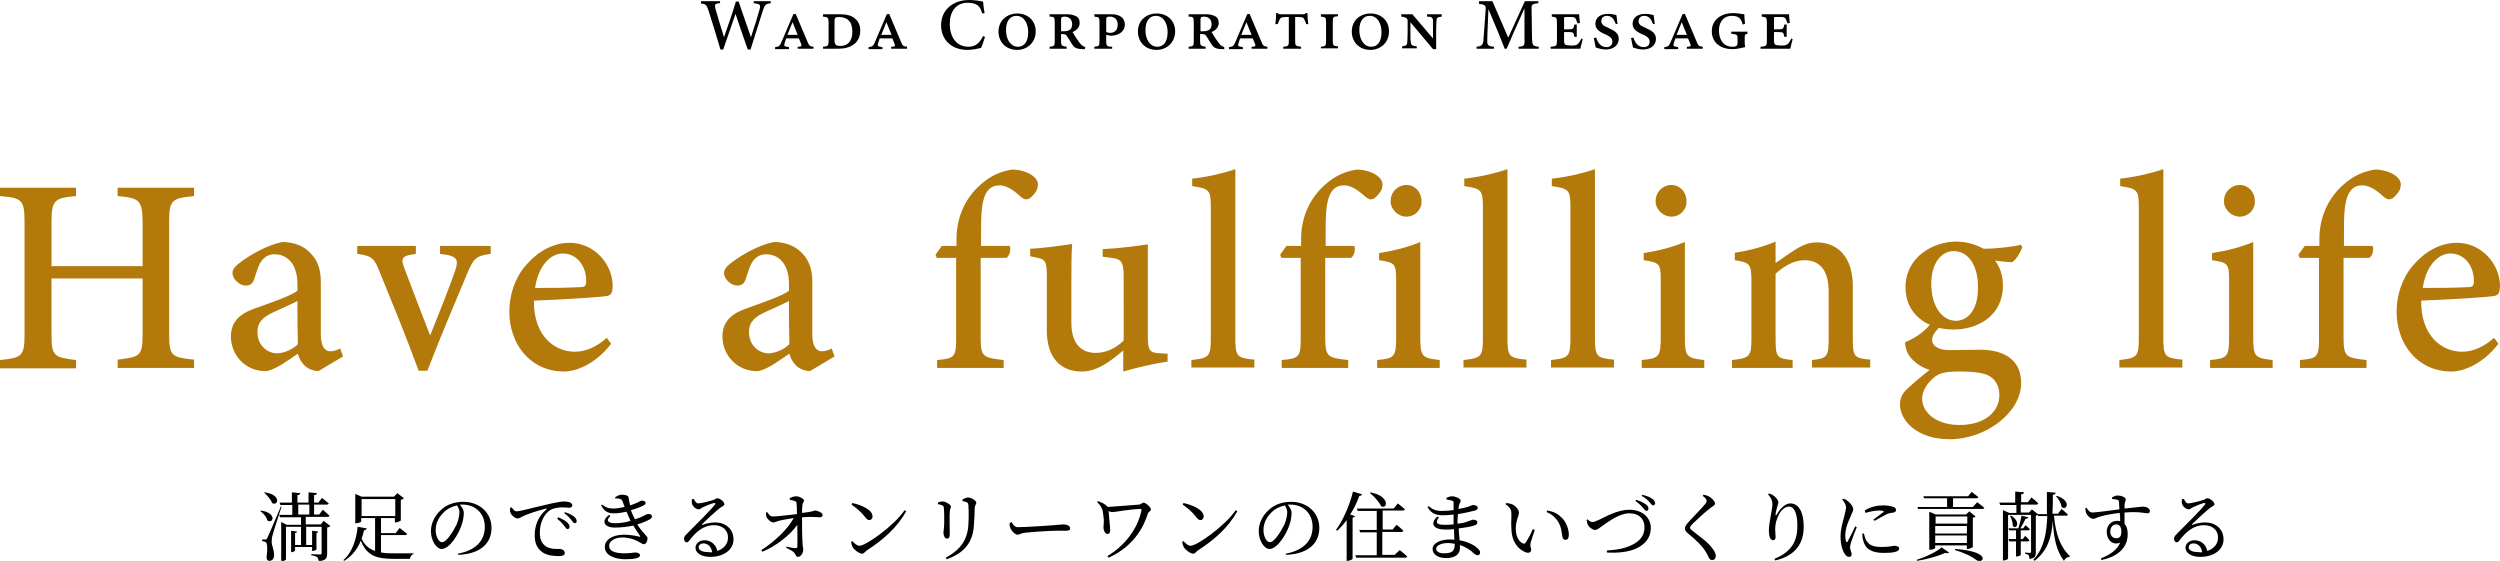<svg id="レイヤー_1" xmlns="http://www.w3.org/2000/svg" viewBox="0 0 631.2 141.6"><style/><path d="M194.6.8c-1.3.2-1.5.4-2 1.9-.6 1.8-2 6.4-3.1 9.8h-.7c-1-2.8-2.2-6.3-3.1-9-1.1 3.1-2.1 6.2-3.1 9h-.7c-.9-3.1-2-6.6-3-9.8-.5-1.5-.7-1.7-1.9-1.8V.3h4.8v.5c-1.4.1-1.4.4-1.2 1.3.7 2.4 1.4 4.8 2.2 7.3 1-2.9 2.1-6 3-9h.7c1 3.1 2.1 6 3.1 9 .8-2.4 1.8-5.6 2.2-7.1.3-1.1.1-1.3-1.5-1.5V.3h4.3v.5zm6.8 11.5v-.5h.4c.6-.1.7-.2.4-.9l-.5-1.2h-3.2l-.4 1.2c-.2.7-.1.8.6.9l.5.1v.5h-3.5v-.5c.9-.1 1.2-.2 1.7-1.5l2.9-6.8.6-.1 3 7.1c.4 1 .6 1.1 1.5 1.2v.5h-4zm-1.3-6.7l-1.3 3.2h2.6l-1.3-3.2zm12-2c1.6 0 3 .3 3.9 1.2.7.6 1.2 1.6 1.2 2.9 0 3.2-2.5 4.6-5.5 4.6h-3.9v-.5c1.2-.1 1.4-.2 1.4-1.5V5.7c0-1.3-.2-1.4-1.4-1.5v-.6h4.3zm-1.4 6.6c0 1.2.5 1.4 1.5 1.4 1.9 0 3-1.3 3-3.6 0-2.7-1.4-3.7-3.4-3.7-.5 0-.8.1-.9.2-.1.1-.2.4-.2.9v4.8zm14.3 2.1v-.5h.4c.6-.1.7-.2.4-.9l-.5-1.2h-3.2l-.4 1.2c-.2.7-.1.8.6.9l.5.1v.5h-3.5v-.5c.9-.1 1.2-.2 1.7-1.5l2.9-6.8.6-.1 3 7.1c.4 1 .6 1.1 1.5 1.2v.5h-4zm-1.2-6.7l-1.3 3.2h2.6l-1.3-3.2zm24.9 3.7c-.3.9-.7 2.2-1 2.8-.5.1-2 .5-3.4.5-4.5 0-6.7-3-6.7-6.2 0-3.8 2.9-6.4 7.1-6.4 1.6 0 2.9.3 3.5.4.1.8.2 2 .4 2.9l-.6.1c-.4-1.3-.8-2-1.8-2.4-.5-.2-1.2-.3-1.9-.3-3 0-4.5 2.3-4.5 5.3 0 3.5 1.8 5.8 4.7 5.8 1.8 0 2.8-.9 3.7-2.7l.5.2zm8.1-5.9c2.8 0 4.7 1.9 4.7 4.5 0 2.9-2.2 4.7-4.7 4.7-3 0-4.7-2.2-4.7-4.6 0-3.1 2.5-4.6 4.7-4.6zm-.2.6c-1.4 0-2.6 1.1-2.6 3.6 0 2.4 1.2 4.2 3 4.2 1.4 0 2.6-1 2.6-3.7 0-2.1-1-4.1-3-4.1zm17.3 8.4h-.5c-1.6 0-2.2-.4-2.7-1.2-.4-.6-.9-1.4-1.2-1.9-.3-.5-.5-.7-1.2-.7h-.4v1.7c0 1.3.2 1.3 1.4 1.5v.5H265v-.5c1.2-.1 1.3-.2 1.3-1.5V5.6c0-1.3-.2-1.4-1.3-1.4v-.6h4.4c1 0 1.7.2 2.3.5.6.3.9.9.9 1.7 0 1.2-.9 1.9-1.8 2.3.2.4.8 1.3 1.2 1.9.5.7.7 1 1 1.3.3.3.6.4 1 .6l-.1.5zm-5.3-4.5c.5 0 1-.1 1.4-.3.5-.3.7-.8.7-1.5 0-1.3-.9-1.9-1.9-1.9-.7 0-.9.2-.9.7v3h.7zm12-4.3c2.1 0 3.4.9 3.4 2.6 0 1.9-1.7 2.7-3.2 2.8h-.5l-1-.2v1.6c0 1.2.2 1.4 1.5 1.4v.5h-4.5v-.5c1.2-.1 1.3-.2 1.3-1.4V5.7c0-1.3-.1-1.4-1.3-1.5v-.6h4.3zm-1.3 4.5c.3.1.6.2 1 .2.8 0 1.9-.4 1.9-2.1 0-1.4-.9-2-2-2-.8 0-.9.2-.9.8v3.1zM292 3.4c2.8 0 4.7 1.9 4.7 4.5 0 2.9-2.2 4.7-4.7 4.7-3 0-4.7-2.2-4.7-4.6 0-3.1 2.4-4.6 4.7-4.6zm-.2.6c-1.4 0-2.6 1.1-2.6 3.6 0 2.4 1.2 4.2 3 4.2 1.4 0 2.6-1 2.6-3.7 0-2.1-1-4.1-3-4.1zm17.3 8.4h-.5c-1.6 0-2.2-.4-2.7-1.2-.4-.6-.9-1.4-1.2-1.9-.3-.5-.5-.7-1.2-.7h-.5v1.7c0 1.3.2 1.3 1.4 1.5v.5h-4.3v-.5c1.2-.1 1.3-.2 1.3-1.5V5.6c0-1.3-.2-1.4-1.3-1.4v-.6h4.4c1 0 1.7.2 2.3.5.6.3.9.9.9 1.7 0 1.2-.9 1.9-1.8 2.3.2.4.8 1.3 1.2 1.9.5.7.7 1 1 1.3.3.3.6.4 1 .6v.5zm-5.3-4.5c.5 0 1-.1 1.4-.3.5-.3.7-.8.7-1.5 0-1.3-.9-1.9-1.9-1.9-.7 0-.9.2-.9.7v3h.7zm12.2 4.4v-.5h.4c.6-.1.7-.2.4-.9l-.5-1.2h-3.2l-.4 1.2c-.2.7-.1.8.6.9l.5.1v.5h-3.5v-.5c.9-.1 1.2-.2 1.7-1.5l2.9-6.8.6-.1 3 7.1c.4 1 .6 1.1 1.5 1.2v.5h-4zm-1.3-6.7l-1.3 3.2h2.6l-1.3-3.2zm15.1.5c-.2-.6-.4-1.1-.6-1.4-.2-.3-.5-.4-1.4-.4h-.8v5.9c0 1.4.1 1.4 1.5 1.6v.5H324v-.5c1.3-.1 1.4-.2 1.4-1.5v-6h-.6c-1.1 0-1.3.1-1.6.4-.2.3-.4.8-.6 1.4h-.6c.1-.6.2-2.1.2-2.8h.4c.2.3.4.3.7.3h5.7c.4 0 .5-.1.7-.3h.4c0 .6.1 2 .2 2.8h-.5zm3.7 6.2v-.5c1.2-.1 1.3-.2 1.3-1.5V5.7c0-1.3-.1-1.4-1.3-1.5v-.6h4.3v.5c-1.2.1-1.3.2-1.3 1.5v4.6c0 1.3.1 1.4 1.3 1.5v.5h-4.3zM346 3.4c2.8 0 4.7 1.9 4.7 4.5 0 2.9-2.2 4.7-4.7 4.7-3 0-4.7-2.2-4.7-4.6 0-3.1 2.4-4.6 4.7-4.6zm-.2.6c-1.4 0-2.6 1.1-2.6 3.6 0 2.4 1.2 4.2 3 4.2 1.4 0 2.6-1 2.6-3.7 0-2.1-1-4.1-3-4.1zm18.2.2c-1 .1-1.3.3-1.3.9 0 .5-.1 1-.1 2.2v5.1h-.8l-5.7-6.8v2.9c0 1.3 0 1.7.1 2.2.1.7.4.9 1.5 1v.5H354v-.5c.9-.1 1.3-.3 1.3-1 0-.5.1-.9.1-2.2v-3c0-.3 0-.6-.1-.7-.3-.4-.7-.5-1.5-.6v-.6h2.8l5.2 6.1V5.1c-.1-.7-.4-.9-1.5-.9v-.6h3.7v.6zm19.4 8.1v-.5c1.5-.1 1.6-.3 1.5-2.2V2.1c-1.5 3.3-3.7 8.3-4.5 10.2h-.5c-.7-1.9-2.7-6.7-4.1-10-.3 6.4-.3 7.8-.3 8.2 0 1 .5 1.2 1.7 1.3v.5h-4.4v-.5c1.1-.1 1.5-.3 1.7-1.3.1-.8.1-1.5.6-8.1.1-.9-.1-1.3-1.7-1.4V.3h3.4l4 9.2L385 .3h3.4v.5c-1.6.2-1.8.3-1.7 1.7l.1 7.1c.1 1.9.1 2 1.7 2.2v.5h-5.1zm16.2-2.4c-.1.5-.5 2-.6 2.4h-7.5v-.5c1.5-.1 1.6-.2 1.6-1.6V5.7c0-1.3-.2-1.4-1.3-1.5v-.6h6.9c0 .4.1 1.4.2 2.2l-.6.1c-.2-.4-.3-.8-.4-1.1-.3-.4-.5-.5-1.1-.5h-1.4c-.5 0-.5 0-.5.5v2.6h1.3c1 0 1.1-.2 1.3-1.2h.6v3.1h-.6c-.2-1-.2-1.2-1.3-1.2h-1.3v2.1c0 .8.1 1.1.7 1.2.3 0 .5.1 1.1.1 1.1 0 1.4-.1 1.8-.5.2-.2.5-.7.8-1.3l.3.2zm8.3-3.9c-.4-1.2-1-2-2.2-2-.9 0-1.4.6-1.4 1.3 0 .9.7 1.3 1.5 1.6l.4.2c1.3.6 2.5 1.2 2.5 2.7 0 1.6-1.3 2.7-3.3 2.7-1.1 0-2.1-.4-2.5-.5-.1-.3-.3-1.5-.5-2.4l.6-.1c.4 1.3 1.2 2.4 2.6 2.4.9 0 1.5-.5 1.5-1.4 0-.9-.7-1.3-1.5-1.7l-.5-.2c-1-.5-2.3-1.1-2.3-2.6s1.2-2.5 3.2-2.5c.9 0 1.6.2 2.1.3.1.5.2 1.5.3 2.3l-.5-.1zm9.4 0c-.4-1.2-1-2-2.2-2-.9 0-1.4.6-1.4 1.3 0 .9.7 1.3 1.5 1.6l.4.2c1.3.6 2.5 1.2 2.5 2.7 0 1.6-1.3 2.7-3.3 2.7-1.1 0-2.1-.4-2.5-.5-.1-.3-.3-1.5-.5-2.4l.6-.1c.4 1.3 1.2 2.4 2.6 2.4.9 0 1.5-.5 1.5-1.4 0-.9-.7-1.3-1.5-1.7l-.5-.2c-1-.5-2.3-1.1-2.3-2.6s1.2-2.5 3.2-2.5c.9 0 1.6.2 2.1.3.1.5.2 1.5.3 2.3l-.5-.1zm8.6 6.3v-.5h.4c.6-.1.7-.2.4-.9l-.5-1.2H423l-.4 1.2c-.2.7-.1.8.6.9l.5.1v.5h-3.5v-.5c.9-.1 1.2-.2 1.7-1.5l2.9-6.8.6-.1 3 7.1c.4 1 .6 1.1 1.5 1.2v.5h-4zm-1.3-6.7l-1.3 3.2h2.6l-1.3-3.2zm16.8 2.9c-.8.1-.9.2-.9 1.1v1.1c0 .5.1.9.1 1.2-.9.2-2 .5-3.2.5-3.2 0-5.2-1.8-5.2-4.5 0-3.1 2.6-4.6 5.4-4.6 1.2 0 2.3.3 2.8.3 0 .6.1 1.7.2 2.4l-.6.2c-.4-1.6-1.1-2.2-2.8-2.2-1.7 0-3.2 1.2-3.2 3.7 0 2.1 1 4.1 3.4 4.1.9 0 1.3-.2 1.3-1V9.7c0-.9-.1-1-1.6-1.2V8h4.1v.5zm11.2 1.4c-.1.5-.5 2-.6 2.4h-7.5v-.5c1.5-.1 1.6-.2 1.6-1.6V5.7c0-1.3-.2-1.4-1.3-1.5v-.6h6.9c0 .4.1 1.4.2 2.2l-.6.1c-.2-.4-.3-.8-.4-1.1-.3-.4-.5-.5-1.1-.5h-1.4c-.5 0-.5 0-.5.5v2.6h1.3c1 0 1.1-.2 1.3-1.2h.6v3.1h-.6c-.2-1-.2-1.2-1.3-1.2h-1.3v2.1c0 .8.1 1.1.7 1.2.3 0 .5.1 1.1.1 1.1 0 1.4-.1 1.8-.5.2-.2.5-.7.8-1.3l.3.2zm-386.7 119c4.1.6 3.1 3.5 1.6 2.5-.2-.9-1-1.8-1.8-2.4l.2-.1zm5.2-1c-.7 2.2-2.1 6.4-2.3 7.3-.2.6-.2 1.2-.2 1.7 0 .9.6 1.7.6 3.3 0 .9-.5 1.4-1.2 1.4-.4 0-.7-.3-.7-.9.3-2 .2-3.6-.2-3.8-.3-.2-.6-.2-.9-.3v-.4h.8c.2 0 .3 0 .5-.4.3-.6.3-.6 3.4-7.9h.2zm-4.3-3.6c4.4.6 3.4 3.6 1.9 2.7-.3-.9-1.3-2-2-2.6l.1-.1zm14.9 7.2l1.7 1.3c-.1.2-.4.3-.8.4v6.6c0 1-.2 1.7-2.1 1.9-.1-.4-.2-.8-.4-1-.3-.2-.7-.4-1.5-.5v-.3s1.8.1 2.2.1c.3 0 .4-.1.4-.4V133h-3.9v4.6h1.5V134l1.5.2c0 .2-.1.3-.4.4v4.1c0 .1-.5.4-.9.4h-.2v-1h-4.3v.9c0 .1-.5.4-.8.4h-.2V134l1.5.2c0 .2-.2.3-.5.4v3H76V133h-3.8v8.2c0 .2-.6.5-1.1.5H71v-9.9l1.4.7H76v-1.9h-5.3l-.2-.6h3.3v-2.5h-3l-.2-.6h3.1v-2.6l2.1.2c0 .3-.2.5-.7.5v1.9h2.8v-2.6l2.1.2c0 .3-.2.5-.7.5v1.9h1.1l.9-1.2s1 .8 1.7 1.4c-.1.2-.2.3-.5.3h-3.2v2.5h1.3l.9-1.2s1.1.9 1.7 1.5c-.1.2-.2.3-.5.3h-5.5v1.9H81l.7-.9zm-6.4-1.6h2.8v-2.5h-2.8v2.5zm21 9.6c1 .2 2.1.2 3.4.2h4.7v.2c-.5.1-.8.6-.9 1.2h-4c-4.5 0-6.9-.8-8.4-4.6-.8 2-2.1 3.8-4.2 5.1l-.2-.2c2.4-2.1 3.3-5.5 3.6-8.4l2.3.4c-.1.3-.3.4-.7.5-.2.7-.3 1.4-.6 2.1.8 1.7 1.9 2.6 3.4 3.1v-8.3h-3.5v.8c0 .2-.6.5-1.3.5h-.2v-7.4l1.6.7h8.2l.8-.9 1.7 1.3c-.1.1-.4.3-.8.4v5.2c0 .1-.8.5-1.3.5h-.2v-1.1h-3.5v3.8h3.7l1-1.3s1.2.9 1.9 1.5c-.1.2-.3.3-.5.3h-6.1v4.4zm3.5-9.2V126h-8.5v4.3h8.5zm15.8 9.5c4.7-.9 6.8-3.4 6.8-6.8s-2.4-5.6-5.6-5.6h-.7c.5.6 1 1.3 1 2.1 0 .9-.2 2.1-.6 3.2-.8 2.3-3 5.9-5 5.9-1.3 0-2.7-2.1-2.7-4.5 0-1.9.9-3.9 2.6-5.4 1.5-1.4 3.5-2 5.6-2 4 0 7.1 2.7 7.1 6.6 0 3.3-2.1 6.5-8.4 6.8l-.1-.3zm-.2-12.2c-1.3.3-2.6.9-3.5 1.9-1.2 1.2-1.9 2.7-1.9 4.3 0 1.7.8 3.1 1.6 3.1 1.2 0 2.9-2.9 3.7-4.5.4-1 .7-2.2.7-3.1 0-.6-.3-1.2-.6-1.7zm13.8.5c.3.5.8 1 1.2 1 1 0 4.4-1 7.6-1.7 2.1-.5 3.8-.8 4.4-.8.5 0 1.1.1 1.4.2.4.2.7.4.7.8 0 .3-.3.6-.7.6-.4 0-1-.1-1.7-.1-.9 0-2.2.1-3.2.7-.8.5-2.6 2.2-2.6 5.8 0 2.1.9 2.9 1.6 3.4 1.2.7 2.8.6 3.5.6.5 0 1.2.4 1.2 1s-.6.8-1.5.8c-1.2 0-2.9-.1-4.2-1-1.2-.9-1.9-2.1-1.9-4.3 0-2.4.9-4.8 3-6.5.1-.1.1-.2-.1-.2-2.1.5-4.8 1.4-6 2-.4.2-.8.5-1.2.5-.7 0-1.8-1-1.9-1.7-.1-.3 0-.7 0-1l.4-.1zm11.7 2.5c1 .4 1.8.8 2.3 1.3.4.4.6.7.6 1.1 0 .3-.2.6-.5.6s-.5-.4-.9-.9-.9-1.1-1.7-1.7l.2-.4zm1.7-1.3c1 .3 1.8.7 2.3 1.1.5.4.7.8.7 1.2 0 .3-.2.5-.5.5s-.5-.4-.9-.9-.9-1-1.7-1.6l.1-.3zm12.8-3.8c.6-.4 1-.6 1.7-.6.8 0 1.5.2 1.6.7.1.6.2 1.3.4 2 1.9-.6 2.6-1.2 2.8-1.2.5 0 1.1.1 1.1.6 0 .2-.1.4-.5.6-.5.3-1.7.8-3.2 1.2.2.7.6 1.5 1 2.3.4-.1.9-.3 1.2-.4 1.4-.6 1.7-.9 2-.9.6-.1 1.1.1 1.1.6 0 .2-.1.5-.5.7-.7.4-1.8.9-3.2 1.3 1.5 2.4 2.6 2.9 2.6 3.5 0 .7-.4 1.5-.9 1.5s-.8-.4-1.7-.8c-.7-.4-2.2-.9-3.7-.9-2 0-3.4.9-3.4 2.1 0 1.7 2.3 1.9 4 1.9 1.5 0 1.9-.2 2.7-.2.6 0 1.1.3 1.1.7 0 .7-1.4 1-3.7 1-2.5 0-5.2-.9-5.2-3.1 0-1.6 1.6-3.1 4.9-3.1 1.6 0 3 .3 3.8.5.2.1.3 0 .2-.2-.3-.5-1-1.4-1.7-2.6-1.4.3-3 .5-4.7.5-2.7 0-3.5-1.7-1.4-3.2l.3.3c-1.1 1-.8 1.8 1.2 1.8 1.3 0 2.7-.2 3.9-.6-.3-.7-.7-1.5-1-2.3-1 .2-2 .4-3 .4-1.4 0-2.5-.2-3.4-2l.2-.2c1 .7 1.5 1 3 1 .7 0 1.7-.2 2.7-.4-.2-.5-.3-.9-.5-1.4-.2-.4-.3-.6-.9-.7-.3 0-.7-.1-1.1-.1l.2-.3zm19.8.5c.3.6.6 1.1 1.1 1.1.7 0 3-.6 3.9-.9.5-.2.6-.4.9-.4.7 0 1.8.9 1.8 1.5 0 .4-.5.5-1.2 1-1 .8-3.5 3.1-4.4 4-.2.2-.1.3.1.2.8-.3 1.9-.6 3.2-.6 2.5 0 4.6 1.6 4.6 4.3 0 2.4-2.2 4.4-5.9 4.4-2.1 0-3.7-.9-3.7-2.3 0-1.1 1-1.9 2.3-1.9 1.3 0 2.8.8 3.2 2.7 1.8-.6 2.7-1.9 2.7-3.3.1-1.7-1.2-3.2-3.5-3.2-2.7 0-4.6 1.7-6.2 3.8-.3.4-.5.6-.8.5-.3 0-.6-.4-.6-.9 0-.4.2-.7.7-1.2 2.7-2.7 6.2-6.2 7.1-7.4.2-.3.1-.4-.2-.4-.6.1-2.1.7-2.9 1.1-.4.2-.6.5-1 .5-.8 0-1.6-.9-1.7-1.5-.1-.3 0-.7 0-1.1h.5zm4.6 13.4c-.2-1.4-1.1-2.2-2.2-2.2-.7 0-1.2.4-1.2 1 0 .7.8 1.2 2.6 1.2.3.1.5.1.8 0zm19.7-13.7c.4-.2 1-.4 1.5-.4.9 0 2 .7 2 1 0 .4-.3.5-.4 1.2-.1.6-.1 1.3-.1 2 2.9-.3 3-.6 3.3-.6.7 0 1.9.6 1.9 1.1 0 .3-.2.6-.6.6-.8 0-2.2-.2-4.6 0 0 1.7 0 4.6.1 6 0 1.1.2 1.6.2 2.2 0 .9-.7 1.8-1.3 1.8-.6 0-.6-.7-1-1.1-.5-.5-1.3-.8-2-1.2l.1-.3c.8.2 1.7.4 2.3.4.2 0 .4-.1.4-.3.1-.7 0-3.4 0-5.6-1.8 2.6-5.4 5.4-8.8 6.8l-.3-.4c3.3-2.1 6.7-5.3 8.2-8.1-1.3.2-2.5.4-3.4.6-.9.2-1.3.5-1.8.5-.6 0-1.5-.9-1.7-1.4-.1-.3-.1-.7-.1-1.1l.3-.1c.5.7.8 1.1 1.4 1.1 1.3 0 4.1-.4 6.1-.6 0-.9 0-2-.1-2.7 0-.4-.1-.5-.5-.6-.3-.2-.8-.2-1.2-.3v-.5zm28.9 3.1l.4.3c-2.3 4.1-5.8 7.2-10 9.9-.4.3-.7.8-1.1.8-.8 0-2-1-2.4-1.6-.2-.4-.4-1-.4-1.4l.3-.2c.5.6 1.2 1.2 1.8 1.2 1.6 0 8.7-5 11.4-9zm-13.2-1.8c2.3.5 5.1 1.7 5.1 3.4 0 .5-.3.9-.8.9-.4 0-.7-.2-1.2-.9-.9-1.1-1.6-1.8-3.3-3l.2-.4zm21.6.3v-.4c.4-.2.9-.3 1.2-.3.7 0 2.1.8 2.1 1.3 0 .4-.3.6-.3 1.3-.1.8 0 4.8 0 5.7 0 .8-.3 1.1-.7 1.1-.5 0-.9-.7-.9-1.5 0-.5.2-1.2.2-2.7 0-.9 0-2.8-.1-3.5 0-.4-.1-.6-.4-.7-.4-.2-.7-.2-1.1-.3zm2.2 13.9l-.2-.4c3.7-2 5.5-4.5 5.7-8.4.1-1.6.1-3.5 0-4.8 0-.4-.1-.6-.4-.8-.2-.1-.7-.2-1.1-.3v-.4c.4-.2 1-.5 1.4-.5.8 0 2.1.8 2.1 1.3 0 .4-.3.6-.4 1.2 0 1.1-.1 3.2-.2 4.4-.2 4.4-2.5 7.2-6.9 8.7zm16.4-9.4c.4.7.8 1.3 1.6 1.3 1.8 0 8.2-.4 9.1-.5 1.3-.1 1.9-.2 2.4-.2.9 0 1.7.4 1.7 1 0 .4-.3.6-1 .6h-2.6c-1.3 0-6.3.3-7.7.5-1.2.1-1.4.5-2 .5-.6 0-1.6-1-1.8-1.7-.2-.4-.2-.8-.2-1.2l.5-.3zm21.7-5.3c1 .3 1.8.7 2.4 1.3l.2.2c1.8-.1 6.2-.5 7.9-.6.4 0 .8-.5 1.1-.5.6 0 1.9 1.2 1.9 1.7 0 .4-.7.7-.8 1.1-1.6 5.1-5 8.9-9.9 11.1l-.3-.4c4.5-2.7 7.7-7 8.6-11.6 0-.2 0-.3-.2-.3-.8 0-3 .2-4.3.4-1.3.2-2.5.4-2.9.4-.3 0-.6-.1-.9-.3.1 1.1.3 3.8.4 4.7 0 .6-.1 1.1-.7 1.1-.7 0-1-1.1-1-1.6s.1-.9.1-1.6c0-.7-.2-1.9-.3-2.7-.2-.6-.5-1.3-1.3-2v-.4zm34.9 2.3l.4.3c-2.3 4.1-5.8 7.2-10 9.9-.4.3-.7.8-1.1.8-.8 0-2-1-2.4-1.6-.2-.4-.4-1-.4-1.4l.3-.2c.5.6 1.2 1.2 1.8 1.2 1.6 0 8.7-5 11.4-9zm-13.2-1.8c2.3.5 5.1 1.7 5.1 3.4 0 .5-.3.9-.8.9-.4 0-.7-.2-1.2-.9-.9-1.1-1.6-1.8-3.3-3l.2-.4zm25.8 12.8c4.7-.9 6.8-3.4 6.8-6.8s-2.4-5.6-5.6-5.6h-.7c.5.6 1 1.3 1 2.1 0 .9-.2 2.1-.6 3.2-.8 2.3-3 5.9-5 5.9-1.3 0-2.7-2.1-2.7-4.5 0-1.9.9-3.9 2.6-5.4 1.5-1.4 3.5-2 5.6-2 4 0 7.1 2.7 7.1 6.6 0 3.3-2.1 6.5-8.4 6.8l-.1-.3zm-.2-12.2c-1.3.3-2.6.9-3.5 1.9-1.2 1.2-1.9 2.7-1.9 4.3 0 1.7.8 3.1 1.6 3.1 1.2 0 2.9-2.9 3.7-4.5.4-1 .7-2.2.7-3.1 0-.6-.3-1.2-.6-1.7zm19.5-2.8c-.1.2-.3.4-.7.4-.6 1.7-1.4 3.3-2.3 4.7l1.2.4c-.1.2-.2.3-.6.4v10.4c0 .1-.7.5-1.3.5h-.2v-10.3c-.7 1-1.5 1.9-2.4 2.7l-.3-.2c1.7-2.3 3.4-6 4.3-9.7l2.3.7zm9.5 14.1s1.2.9 1.9 1.6c-.1.2-.2.3-.5.3h-12.4l-.2-.6h5.4v-5.8h-4.2l-.2-.6h4.4V129h-4.8l-.2-.6h9.3l1-1.3s1.2.9 1.8 1.5c-.1.2-.2.3-.5.3h-5.1v4.8h2.5l1-1.2s1.1.8 1.7 1.5c0 .2-.2.3-.5.3H349v5.8h3.1l1.3-1.2zm-7.4-14.6c5.1 1 4.3 4.4 2.7 3.5-.5-1.1-1.8-2.5-2.8-3.3l.1-.2zm22.2 7.9c.9-.1 1.8-.3 2.5-.6.7-.2 1-.4 1.2-.4.5 0 1.1.2 1.1.7 0 .3-.2.6-.6.7-.7.3-2.3.6-4.1.8 0 1.2.2 2.1.2 3 2.3.4 3.9 1.4 4.4 1.9.5.4.8.8.8 1.2s-.3.7-.6.7c-.4 0-.6-.2-1-.5-.9-.9-2.1-1.6-3.5-2.1v.8c0 1.6-1.3 2.5-3.5 2.5-2 0-3.4-.9-3.4-2.3 0-1.5 2-2.4 4.4-2.4.4 0 .8 0 1.1.1 0-.8-.1-1.7-.1-2.7-.8.1-1.5.1-2.3.1-2.6 0-4-1.3-1.9-3.3l.4.2c-1.1 1.5-.4 1.9 1.4 1.9.8 0 1.5 0 2.3-.1v-2.5c-.9.1-1.8.2-2.7.2-1.8 0-3-.5-3.9-2.1l.3-.2c.9.7 1.6 1.2 3.3 1.2 1 0 2-.1 3-.2V127c0-.4-.1-.5-.4-.6-.4-.1-.8-.2-1.4-.3v-.4c.4-.2.9-.4 1.4-.4.9 0 2.2.6 2.2 1.1 0 .4-.3.6-.4 1.1-.1.3-.1.6-.2 1 1.1-.2 2.1-.4 2.6-.6.6-.2.9-.4 1.1-.4.5 0 1.2.2 1.2.7 0 .4-.3.6-.7.7-.7.2-2.4.6-4.3.9-.1.7-.1 1.5-.1 2.4zm-.9 5.1c-.6-.1-1.1-.2-1.7-.2-1.8 0-3 .7-3 1.4s.7 1.2 1.9 1.2c2.2 0 2.8-.6 2.8-2.4zm14.3-7.5c0-1-.2-1.6-1.5-2.5l.2-.3c.5.1.9.1 1.4.3.8.3 1.8 1.3 1.8 2.1 0 .9-.8 2-.8 4.1 0 2.2 1 3.4 1.8 3.7.3.1.5.1.7-.2.6-.9 1.3-2.2 1.8-3.4l.5.2c-.4 1.3-1 2.9-1.1 3.5-.1.9.2 1 .2 1.5 0 .6-.6 1-1.5.6-1.5-.6-3.4-2.3-3.5-5.8-.1-1.4 0-2.8 0-3.8zm8.9-.5l.1-.4c1.9.3 2.8.9 3.8 1.9 1.1 1.1 1.7 2.9 1.7 4.2 0 .9-.3 1.3-.9 1.3-.3 0-.6-.2-.7-.7-.2-.8-.2-2.3-1-3.7-.7-1.2-1.7-2.1-3-2.6zm10.3 1.8c.4.4.8.7 1.3.7.3 0 .6-.1 1.5-.5 1.9-.9 4.8-2.6 7.8-2.6 3.5 0 5.4 2.2 5.4 4.6 0 2.5-1.5 4.1-3.5 5.1-1.8.9-4.7 1.3-7.6 1.1v-.5c2.6-.2 4.6-.5 6.5-1.5 2-1 3-2.4 3-4.4 0-2.1-1.4-3.5-3.8-3.5s-5 1.9-6.3 2.8c-1.3.9-1.8 1.4-2.4 1.4-.6 0-1.5-.7-1.8-1.3-.2-.4-.2-.8-.3-1.2l.2-.2zm14-2.9c-.4-.5-1-1.1-1.9-1.7l.2-.3c1 .3 1.8.7 2.4 1.1.5.4.7.7.7 1.1 0 .3-.2.6-.5.6-.2 0-.5-.3-.9-.8zm1.6-1.5c-.4-.5-1-1-1.9-1.5l.2-.3c1 .3 1.9.6 2.4 1 .5.3.7.7.8 1.1 0 .3-.2.6-.5.6s-.6-.4-1-.9zm13.5-1.5l.2-.3c.5.1.9.2 1.3.4.8.4 1.6 1.3 1.6 1.8s-.4.6-1.1 1.1c-1.3 1-3.7 3.2-4.5 4-.5.6-.7.8-.7 1 0 .3.2.5.6.8 1.9 1.5 3.7 2.7 5 4.4.6.7.9 1.4.9 2 0 .5-.3 1-.9 1-.4 0-.6-.2-.8-.5-.2-.4-.4-.9-.9-1.7-.8-1.3-2.2-2.7-4.5-4.6-.5-.4-.7-.8-.7-1.2 0-.3.2-.7.5-1.1 1-1.2 3.7-3.9 4.6-5 .3-.4.4-.6.4-.8 0-.4-.3-.8-1-1.3zm16.5-.4l.2-.2c.4.1.7.2 1 .4.8.5 1.4 1.3 1.4 1.8 0 .4-.2.7-.3 1.2-.2.6-.3 1.2-.4 1.8-.1.4.1.4.3.1.9-1.6 2.2-2.8 3.4-2.8 2.2 0 3.4 2.3 3.4 5.9 0 4-1.9 7.3-7.2 8.5l-.2-.4c4.7-1.9 5.8-4.9 5.8-8.3 0-3.2-.8-4.9-2.1-4.9-.9 0-2 .8-2.6 2.1-.6 1.2-.9 2.3-.9 3.6 0 .8.1 1.4.1 2.1 0 .4-.3.7-.6.7s-.6-.2-.8-.6c-.2-.4-.3-1.3-.3-1.8 0-2 .9-5.5.9-6.6 0-1.1-.3-1.6-1.1-2.6zm22.4 8.3c-.4 1-1.2 3-1.4 3.7-.2.6-.3 1.1-.3 1.4 0 .6.4 1.2.4 1.7s-.2.7-.7.7c-.4 0-.7-.3-1-.7-.6-.8-1.1-2.5-1.1-4.4 0-2.1.6-3.8.9-5 .2-.9.4-1.6.5-2.3 0-.7-.4-1.4-1-2.1l.3-.2c.5.2.8.3 1.1.6.5.3 1.4 1.3 1.4 2.1 0 .5-.3.8-.7 1.9-.5 1.1-1.3 2.8-1.3 4.7 0 .9.1 1.3.2 1.5.1.2.3.3.4 0 .4-.7 1.5-2.9 1.9-3.8l.4.2zm1.8 1.6c.1.5.3 1.1.5 1.6.7 1.2 1.6 1.8 4 1.8 2 0 2.8-.3 3.2-.3.6 0 1.2.2 1.2.7 0 .9-1.8 1.1-3.9 1.1-3.2 0-4.7-1.1-5.2-3.2-.2-.6-.2-1.2-.2-1.7h.4zm.2-5.8c1.5-1 3.3-1.3 4.6-1.3 1.3 0 2 .2 2.7.4.5.2.6.5.6.8 0 .3-.2.5-.6.6-.5.1-1 .1-1.7.4-.8.4-2.1 1.1-3.1 1.7l-.3-.3c.8-.6 2.1-1.6 2.5-1.9.2-.2.2-.4-1-.4-.7 0-1.9.1-3.5.6l-.2-.6zm13.2 12.4c2.3-.7 5-2 6.2-3.1l1.9 1.3c-.2.2-.5.2-1 .1-1.7.8-4.5 1.6-7.1 2v-.3zm15.2-14.5s1.1.8 1.8 1.4c-.1.2-.2.3-.5.3h-16.2l-.2-.5h7.5v-2.2h-5.8l-.2-.5h11.3l.9-1.1s1.1.8 1.7 1.3c-.1.2-.2.3-.5.3h-5.9v2.2h5l1.1-1.2zm-2.6 11.7v-.8h-8v.6c0 .2-.6.5-1.3.5h-.2v-9.6l1.6.7h7.7l.8-.8 1.6 1.3c-.1.1-.4.3-.7.3v7.4c0 .1-.8.5-1.3.5h-.2zm-7.9-8.1v1.8h8v-1.8h-8zm7.9 2.4h-8v1.9h8v-1.9zm0 4.3v-1.9h-8v1.9h8zm-3 1.5c9.7.7 7 4 5.4 2.8-1-.8-2.9-1.8-5.4-2.5v-.3zm25-8.3c.4 4.6 1.7 8 4 10.1l-.1.2c-.6 0-1.1.4-1.4 1-1.8-2.4-2.6-5.6-2.8-10.1-.3 4.1-1.3 7.5-4.6 10.1l-.3-.3c2.7-2.9 3.3-6.6 3.5-11h-2.3l-.1-.3c-.1.1-.3.1-.5.2v9.2c0 1-.2 1.6-1.6 1.7 0-.4-.1-.7-.2-.9-.2-.2-.4-.3-.9-.4v-.3s.9.1 1.2.1c.2 0 .3-.1.3-.3V130H507v11c0 .1-.4.5-1.1.5h-.2v-12.7l1.6.7h1.8v-2H505l-.2-.6h4v-2.8l2.2.2c0 .3-.2.5-.7.5v2h1.7l.9-1.2s1.1.8 1.7 1.5c-.1.2-.2.3-.5.3h-3.9v2h2.1l.7-.8 1.5 1.2h2.3v-5.6l2.2.2c0 .3-.2.5-.7.5 0 1.7 0 3.3-.1 4.8h1.4l.9-1.2s1 .8 1.6 1.4c0 .2-.2.3-.5.3h-3zm-8.4 6.3v3.5c0 .1-.4.4-1.1.4h-.1v-3.8h-1.7l-.2-.6h1.9v-2.2h-1.7l-.2-.5h2.5c.3-.9.6-2.2.8-3.2l1.7.4c-.1.2-.3.4-.7.4-.3.7-.8 1.6-1.3 2.4h.7l.6-.8s.7.6 1.1 1c-.1.2-.2.3-.5.3h-1.8v2.2h.5l.6-.8s.7.6 1.1 1.1c-.1.2-.2.3-.5.3h-1.7zm-2.4-6.4c2.5 1.6 1.3 3.6.4 2.6 0-.8-.3-1.9-.7-2.5l.3-.1zm11.5-5c3.8 1.2 2.5 3.9 1.2 2.8-.1-.9-.7-2-1.4-2.7l.2-.1zm13.9.4c.4-.2.9-.5 1.4-.5.9 0 2.1.4 2.1 1 0 .5-.3.8-.3 1.3v1c3.2-.3 4.2-.5 4.6-.5.8 0 1.8.4 1.8 1.1 0 .4-.2.6-.6.6-.7 0-2.1-.5-5.8-.2v2.9c.6.6.8 1.5.8 2.6 0 3.6-2.8 5.7-6.6 6.5l-.2-.4c2.3-.9 4.2-2.2 4.9-4-1.9.8-3.4-.7-3.4-2.7 0-1.5 1-2.8 2.6-2.8.3 0 .6 0 .8.1 0-.6 0-1.3-.1-2.1-1.9.2-3.8.6-4.9.9-.9.2-1.2.6-1.8.6-.7 0-1.6-.9-1.8-1.5-.1-.3-.2-.8-.2-1.2l.3-.1c.5.7.8 1.2 1.5 1.2s4.6-.5 6.8-.8c0-.7-.1-1.3-.1-1.8 0-.4-.1-.5-.4-.6-.3-.1-.7-.2-1.3-.2l-.1-.4zm2.4 8.6c0-1.2-.5-1.8-1.3-1.8-.9 0-1.5.8-1.5 1.8s.6 1.7 1.5 1.7 1.3-.5 1.3-1.7zm15.8-8.2c.3.6.6 1.1 1.1 1.1.7 0 3-.6 3.9-.9.5-.2.6-.4.9-.4.7 0 1.8.9 1.8 1.5 0 .4-.5.5-1.2 1-1 .8-3.5 3.1-4.4 4-.2.2-.1.3.1.2.8-.3 1.9-.6 3.2-.6 2.5 0 4.6 1.6 4.6 4.3 0 2.4-2.2 4.4-5.9 4.4-2.1 0-3.7-.9-3.7-2.3 0-1.1 1-1.9 2.3-1.9 1.3 0 2.8.8 3.2 2.7 1.8-.6 2.7-1.9 2.7-3.3.1-1.7-1.2-3.2-3.5-3.2-2.7 0-4.6 1.7-6.2 3.8-.3.4-.5.6-.8.5-.3 0-.6-.4-.6-.9 0-.4.2-.7.7-1.2 2.7-2.7 6.2-6.2 7.1-7.4.2-.3.1-.4-.2-.4-.6.1-2.1.7-2.9 1.1-.4.2-.6.5-1 .5-.8 0-1.6-.9-1.7-1.5-.1-.3 0-.7 0-1.1h.5zm4.6 13.4c-.2-1.4-1.1-2.2-2.2-2.2-.7 0-1.2.4-1.2 1 0 .7.8 1.2 2.6 1.2.3.1.5.1.8 0z"/><path d="M49 49.5c-5.7.6-6.3.9-6.3 6.8v27.8c0 5.9.6 6.1 6.3 6.7v2.1H29.7v-2.1c5.8-.7 6.3-.9 6.3-6.7V70.3H13v13.9c0 5.8.6 6 6.2 6.7V93H0v-2.1c5.6-.6 6.2-.9 6.2-6.7V56.3c0-5.9-.6-6.3-6.2-6.8v-2.1h19.2v2.1c-5.5.5-6.2 1-6.2 6.8v10.9h23V56.3c0-5.8-.8-6.3-6.3-6.8v-2.1H49v2.1zm31.4 44.2c-1.2 0-2.7-.6-3.5-1.4-.9-.9-1.4-1.9-1.7-3-2.8 1.9-6.2 4.4-8.2 4.4-5.2 0-8.7-4.2-8.7-8.7 0-3.5 1.9-5.6 5.7-7 4.2-1.5 9.5-3.3 11.1-4.6v-1.7c0-4.7-2.3-7.5-5.8-7.5-1.5 0-2.5.7-3.2 1.6-.8 1-1.2 2.5-1.9 4.6-.4 1.3-1.1 1.7-2.2 1.7-1.4 0-3.3-1.5-3.3-3.2 0-1 .9-1.9 2.3-2.9 2.2-1.6 6.3-4.1 10.3-4.9 2.2 0 4.4.6 6.1 1.9 2.6 2.1 3.6 4.6 3.6 8.2v13.3c0 3.2 1.2 4.2 2.4 4.2.8 0 1.7-.3 2.5-.7l.7 2-6.2 3.7zM75.1 76c-1.5.8-4.5 2.1-6 2.8-2.6 1.2-4.1 2.5-4.1 5 0 3.7 2.8 5.4 4.9 5.4 1.7 0 3.9-.9 5.3-2.3-.1-3.2-.1-7.6-.1-10.9zm48.8-11.9c-3.8.5-4.3 1.1-6 5.1-2.3 5.6-6.3 14.8-10 24.4h-2.2c-3-8.2-6.4-16.5-9.7-24.6-1.5-3.9-2.1-4.4-5.8-4.9v-2H105v2c-3.7.5-3.9 1-2.8 3.9 1.8 4.8 4.6 12.1 6.4 16.7 2.3-5.7 4.6-11.5 6.2-16 1.1-3.2.9-4.1-3.7-4.6v-2h12.8v2zm30.4 22.7c-4.4 5.7-9.5 7-11.8 7-8.7 0-13.9-7-13.9-15.1 0-4.8 1.8-9.3 4.7-12.3 3-3.3 6.8-5.1 10.5-5.1 6.2 0 10.9 5.3 10.9 11-.1 1.4-.2 2.1-1.3 2.4-1.4.3-10.5.9-18.6 1.2-.1 9 5.3 12.9 10.3 12.9 2.8 0 5.5-1.2 8.1-3.5l1.1 1.5zM142.1 64c-3.1 0-6.2 3.1-7 8.7 3.7 0 7.4 0 11.3-.2 1.2 0 1.6-.3 1.6-1.4.1-3.7-2.2-7.1-5.9-7.1zm62.4 29.7c-1.2 0-2.7-.6-3.5-1.4-.9-.9-1.4-1.9-1.7-3-2.8 1.9-6.2 4.4-8.2 4.4-5.2 0-8.7-4.2-8.7-8.7 0-3.5 1.9-5.6 5.7-7 4.2-1.5 9.5-3.3 11.1-4.6v-1.7c0-4.7-2.3-7.5-5.8-7.5-1.5 0-2.5.7-3.2 1.6-.8 1-1.2 2.5-1.9 4.6-.4 1.3-1.1 1.7-2.2 1.7-1.4 0-3.3-1.5-3.3-3.2 0-1 .9-1.9 2.3-2.9 2.2-1.6 6.3-4.1 10.3-4.9 2.2 0 4.4.6 6.1 1.9 2.6 2.1 3.6 4.6 3.6 8.2v13.3c0 3.2 1.2 4.2 2.4 4.2.8 0 1.7-.3 2.5-.7l.7 2-6.2 3.7zM199.2 76c-1.5.8-4.5 2.1-6 2.8-2.6 1.2-4.1 2.5-4.1 5 0 3.7 2.8 5.4 4.9 5.4 1.7 0 3.9-.9 5.3-2.3-.1-3.2-.1-7.6-.1-10.9zm42.3-13.9v-1.8c0-5 1.9-10.1 6.2-13.8 2.5-2.2 5.1-3.3 8-3.7 2.4.1 4.6.9 5.7 2.2.7.8.8 1.6.5 2.6-.2.8-1.1 1.8-1.8 2.4-.8.5-1.4.4-2.1-.1-1.5-1.3-3.4-3.1-5.7-3.1-4.6 0-4.6 6.1-4.6 12.1v3.2h7.2c.4.6.1 2.5-.8 3h-6.5v20.2c0 4.9.7 5 5.8 5.6v2h-16.8v-2c4.3-.4 4.8-.7 4.8-5.3V65.1h-4.9l-.3-.8 1.6-2.2h3.7zm53.3 29.2c-3.5.5-7.4 1.4-11.2 2.5v-5.3c-3.6 3-6.7 5.3-10.5 5.3-4.9 0-8.8-3-8.8-10.4V69.6c0-3.7-.5-4.1-2.3-4.5l-1.9-.4v-1.9c3.1-.1 7.9-.8 10.6-1.2-.2 2.4-.2 5.8-.2 10.3v9.6c0 5.9 3.1 7.6 6.1 7.6 2.5 0 4.9-1 7.1-3.1V69.6c0-3.7-.8-4.2-3.1-4.5l-2.2-.3v-1.9c4.4-.2 9.5-.9 11.4-1.2V85c0 3.5.5 4.1 3.1 4.2l1.9.1v2zm6 1.6v-2c4.4-.5 4.9-.8 4.9-5.4V52.2c0-4.2-.4-4.6-4.7-5.2v-1.9c4-.4 8.4-1.5 10.9-2.4v42.7c0 4.6.4 5 4.8 5.4v2h-15.9zm27.7-30.8v-1.8c0-5 1.9-10.1 6.2-13.8 2.5-2.2 5.1-3.3 8-3.7 2.4.1 4.6.9 5.7 2.2.7.8.8 1.6.5 2.6-.2.8-1.1 1.8-1.8 2.4-.8.5-1.4.4-2.1-.1-1.5-1.3-3.4-3.1-5.7-3.1-4.6 0-4.6 6.1-4.6 12.1v3.2h7.2c.4.6.1 2.5-.8 3h-6.5v20.2c0 4.9.7 5 5.8 5.6v2h-16.8v-2c4.3-.4 4.8-.7 4.8-5.3V65.1h-4.9l-.3-.8 1.6-2.2h3.7zm19.2 30.8v-2c4.3-.4 4.8-.8 4.8-5.6V71c0-4.4-.2-4.7-4.3-5.3v-1.8c3.8-.6 7.3-1.5 10.4-2.8v24.2c0 4.8.5 5.1 4.9 5.6v2h-15.8zm7.4-38.2c-2.1 0-4-1.8-4-3.9 0-2.4 1.9-4.1 4-4.1s3.8 1.7 3.8 4.1c.1 2.1-1.6 3.9-3.8 3.9zm14.4 38.2v-2c4.4-.5 4.9-.8 4.9-5.4V52.2c0-4.2-.4-4.6-4.7-5.2v-1.9c4-.4 8.4-1.5 10.9-2.4v42.7c0 4.6.4 5 4.8 5.4v2h-15.9zm22.1 0v-2c4.4-.5 4.9-.8 4.9-5.4V52.2c0-4.2-.4-4.6-4.7-5.2v-1.9c4-.4 8.4-1.5 10.9-2.4v42.7c0 4.6.4 5 4.8 5.4v2h-15.9zm22.9 0v-2c4.3-.4 4.8-.8 4.8-5.6V71c0-4.4-.2-4.7-4.3-5.3v-1.8c3.8-.6 7.3-1.5 10.4-2.8v24.2c0 4.8.5 5.1 4.9 5.6v2h-15.8zm7.5-38.2c-2.1 0-4-1.8-4-3.9 0-2.4 1.9-4.1 4-4.1s3.8 1.7 3.8 4.1c.1 2.1-1.6 3.9-3.8 3.9zm35.5 38.2v-2c3.9-.4 4.2-.9 4.2-5.6V73.6c0-4.9-1.9-7.9-6.1-7.9-2.7 0-5.2 1.5-7.3 3.4v16.5c0 4.7.4 4.9 4.3 5.3v2h-15.3v-2c4.4-.5 4.9-.8 4.9-5.4V71c0-4.5-.5-4.7-4.2-5.3v-1.9c3.5-.5 7.2-1.5 10.3-2.8v5.4c1.4-1 2.9-2 4.7-3.2 2-1.3 3.7-2 5.7-2 5.6 0 9.1 4.1 9.1 11v13.3c0 4.7.4 4.9 4.4 5.3v2h-14.7zm32.4-10.4c-1.5 1.2-2.1 2.5-2.1 3.3 0 1.2 1.2 2.6 4.3 2.6 2.5 0 5.5-.1 7.9-.1 4.4 0 10.3 1.5 10.3 8.4 0 7.4-8.8 14.2-18.1 14.2-8.1 0-12.4-4.6-12.5-8.7 0-1.6.6-2.9 1.8-4 1.5-1.4 4.1-3.6 5.7-4.8-2.6-.8-4.3-2.3-5.3-3.8-.7-1.1-.9-2.4-.9-3.2 2.8-1.1 5.3-3 6.6-4.9l2.3 1zm3.3.7c-6.8 0-12.1-4-12.1-10.6 0-7.9 7.2-11.6 12.8-11.6 2.4 0 4.7.6 6.9 1.8 3.2 0 7.5-.5 9.4-1l.4.6c-.4 1.1-1.5 3.2-2.6 3.8-1.1 0-3.3-.3-4.3-.4 1.2 1.5 2 3.7 2 6.3 0 7.6-6.3 11.1-12.5 11.1zm1.5 10.6c-3.5 0-5 .4-6.3 1.4-1.8 1.5-3.1 3.5-3.1 5.4 0 3.8 3.9 6.7 9.4 6.7 6.4 0 10.1-3.3 10.1-7.6 0-2.4-1.2-4.3-3.2-5.1-1.7-.6-4-.8-6.9-.8zm-1.4-30.4c-3 0-5.7 2.8-5.7 8.3 0 5.4 2.6 9.3 6.3 9.3 3-.1 5.5-2.8 5.5-8.3.1-5.4-2.3-9.3-6.1-9.3zm41.8 29.5v-2c4.4-.5 4.9-.8 4.9-5.4V52.2c0-4.2-.4-4.6-4.7-5.2v-1.9c4-.4 8.4-1.5 10.9-2.4v42.7c0 4.6.4 5 4.8 5.4v2h-15.9zm22.9 0v-2c4.3-.4 4.8-.8 4.8-5.6V71c0-4.4-.2-4.7-4.3-5.3v-1.8c3.8-.6 7.3-1.5 10.4-2.8v24.2c0 4.8.5 5.1 4.9 5.6v2H558zm7.5-38.2c-2.1 0-4-1.8-4-3.9 0-2.4 1.9-4.1 4-4.1s3.8 1.7 3.8 4.1c.1 2.1-1.6 3.9-3.8 3.9zm20.1 7.4v-1.8c0-5 1.9-10.1 6.2-13.8 2.5-2.2 5.1-3.3 8-3.7 2.4.1 4.6.9 5.7 2.2.7.8.8 1.6.5 2.6-.2.8-1.1 1.8-1.8 2.4-.8.5-1.4.4-2.1-.1-1.5-1.3-3.4-3.1-5.7-3.1-4.6 0-4.6 6.1-4.6 12.1v3.2h7.2c.4.6.1 2.5-.8 3h-6.5v20.2c0 4.9.7 5 5.8 5.6v2h-16.8v-2c4.3-.4 4.8-.7 4.8-5.3V65.1h-4.9l-.3-.8 1.6-2.2h3.7zm45.2 24.7c-4.4 5.7-9.5 7-11.8 7-8.7 0-13.9-7-13.9-15.1 0-4.8 1.8-9.3 4.7-12.3 3-3.3 6.8-5.1 10.5-5.1 6.2 0 10.9 5.3 10.9 11-.1 1.4-.2 2.1-1.3 2.4-1.4.3-10.5.9-18.6 1.2-.1 9 5.3 12.9 10.3 12.9 2.8 0 5.5-1.2 8.1-3.5l1.1 1.5zM618.7 64c-3.1 0-6.2 3.1-7 8.7 3.7 0 7.4 0 11.3-.2 1.2 0 1.6-.3 1.6-1.4.1-3.7-2.2-7.1-5.9-7.1z" fill="#b3790b"/></svg>